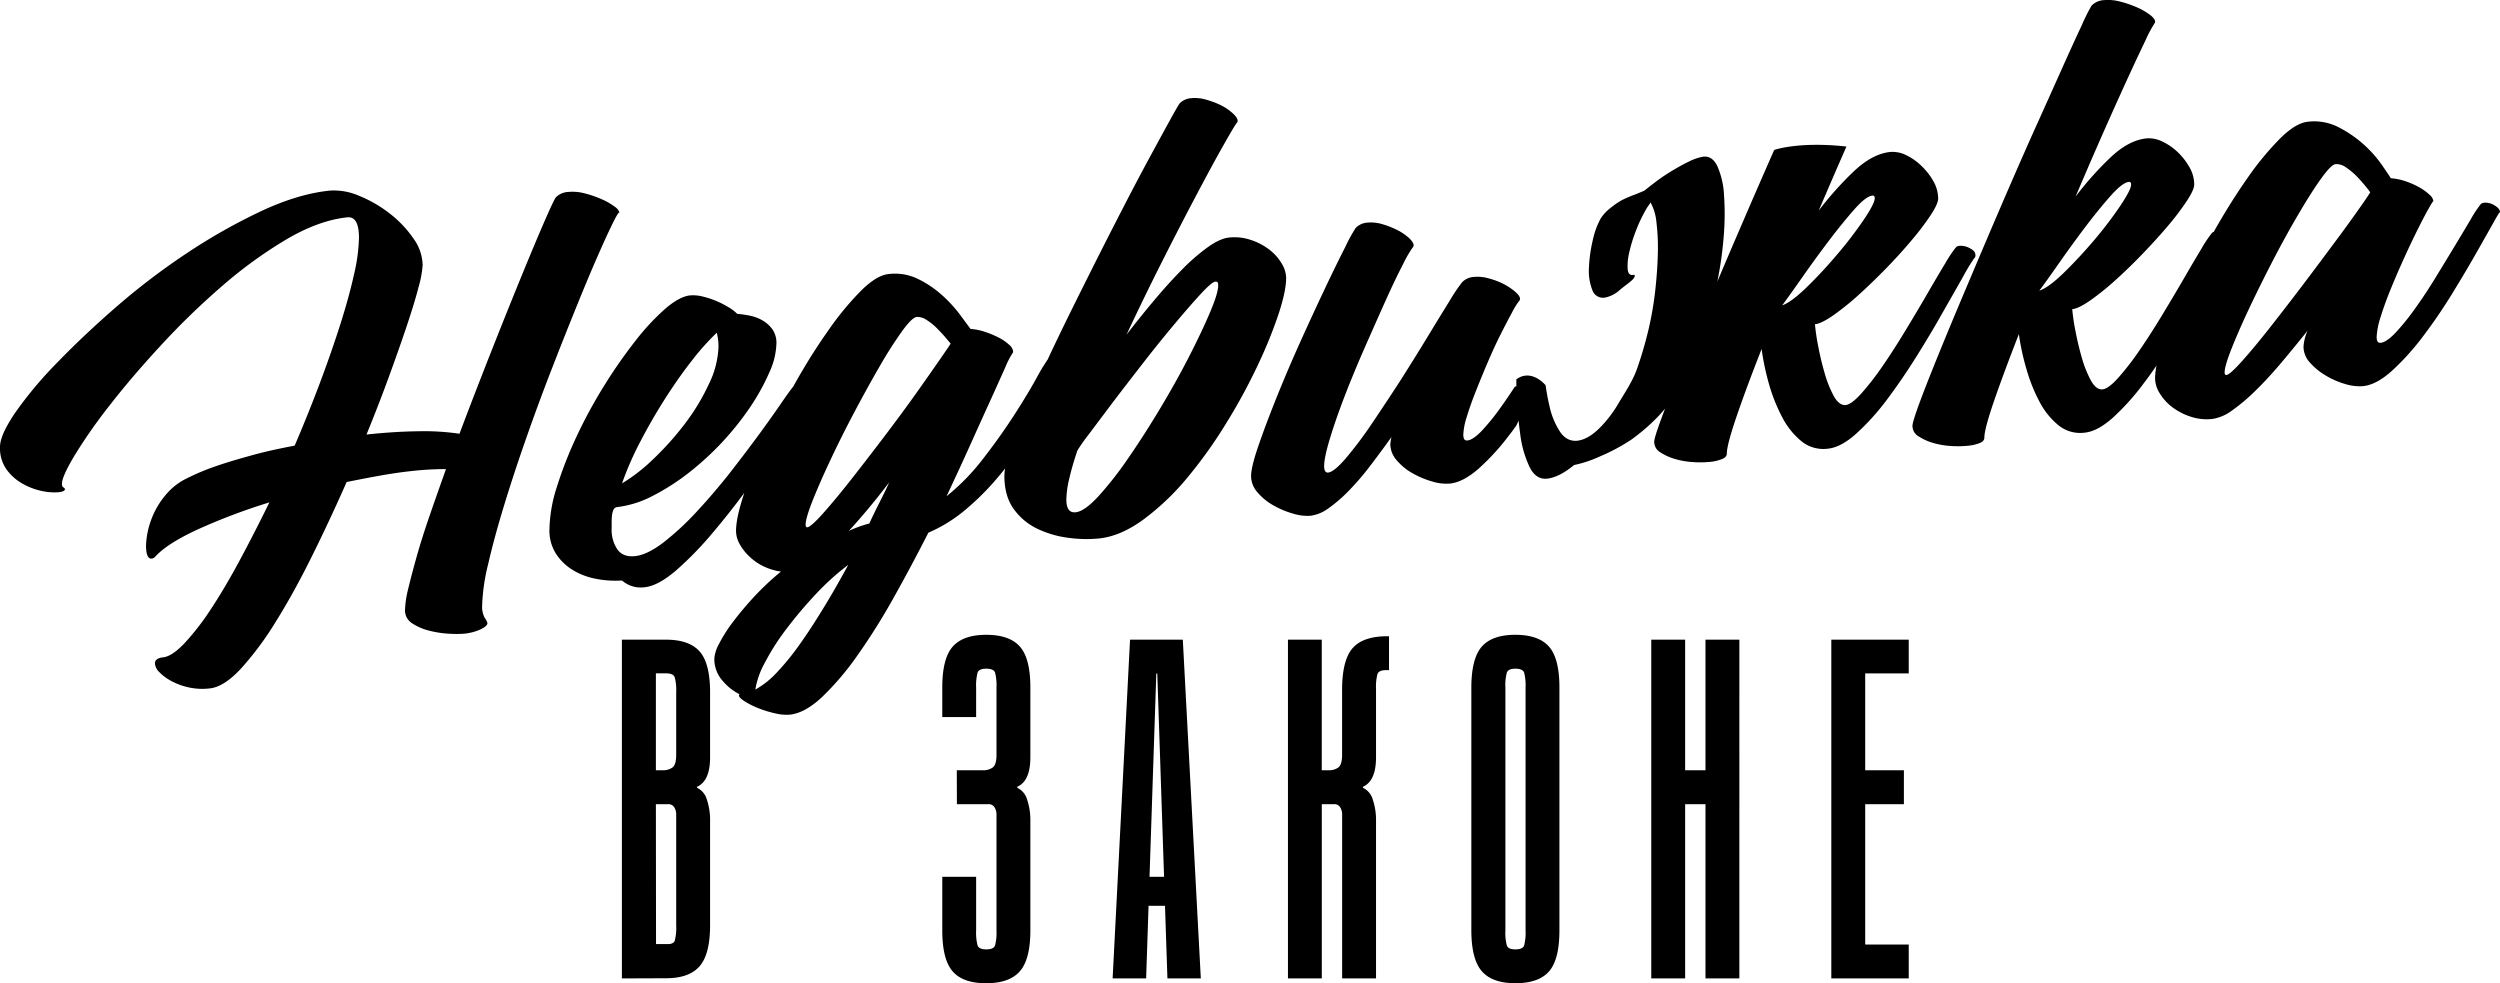 <?xml version="1.0" encoding="UTF-8"?> <svg xmlns="http://www.w3.org/2000/svg" viewBox="0 0 877.36 345.06"> <g id="Layer_2" data-name="Layer 2"> <g id="Layer_1-2" data-name="Layer 1"> <path d="M875.41,72.06a6,6,0,0,0-3.59-.92,1.93,1.93,0,0,0-1.23.53,38,38,0,0,0-3.38,5.1q-2.37,4-5.54,9.26c-2.13,3.52-4.41,7.28-6.88,11.31s-4.89,7.71-7.28,11a80.31,80.31,0,0,1-6.77,8.38c-2.12,2.24-3.87,3.44-5.24,3.58-1,.1-1.43-.58-1.43-2.06a27,27,0,0,1,1.43-7.1q1.44-4.68,3.7-10.16c1.5-3.66,3.11-7.35,4.82-11.1s3.32-7.1,4.82-10.08,2.74-5.33,3.7-7S854,70.37,854,70.64a3.7,3.7,0,0,0-1.44-2.36,18.67,18.67,0,0,0-3.7-2.63,27.12,27.12,0,0,0-4.82-2.1,20.48,20.48,0,0,0-5-1c-.54-.88-1.64-2.51-3.28-4.88a41.88,41.88,0,0,0-15.18-13.08,18.73,18.73,0,0,0-10.67-1.87q-4.3.47-9.85,6a104.5,104.5,0,0,0-11.49,14q-5.94,8.49-11.68,18.66a1.59,1.59,0,0,0-.63.38,45,45,0,0,0-3.69,5.54q-2.67,4.41-6.15,10.43t-7.59,12.79q-4.11,6.8-8,12.45a96.42,96.42,0,0,1-7.38,9.55q-3.5,3.9-5.54,4.12-2.26.24-4.11-3.09a39.4,39.4,0,0,1-3.18-7.94c-.88-3.07-1.64-6.22-2.25-9.45a70.88,70.88,0,0,1-1.13-7.65c1.5-.16,3.62-1.2,6.36-3.1a93,93,0,0,0,8.82-7.11Q747.09,94.1,752,89t8.92-9.84a93.06,93.06,0,0,0,6.56-8.68c1.71-2.61,2.57-4.51,2.57-5.73a12.23,12.23,0,0,0-1.64-6,22.66,22.66,0,0,0-4.1-5.31,20.62,20.62,0,0,0-5.44-3.76,10.61,10.61,0,0,0-5.65-1.11q-6.15.66-12.51,6.64A114.21,114.21,0,0,0,728.41,69q4.92-11.6,9.64-22.28t8.52-18.95q3.79-8.25,6.36-13.56a44.11,44.11,0,0,1,3.18-6,.89.89,0,0,0,.2-.62c0-.68-.61-1.48-1.84-2.42a22.23,22.23,0,0,0-4.62-2.63,37.61,37.61,0,0,0-5.85-2,16.52,16.52,0,0,0-5.74-.49A6.53,6.53,0,0,0,734,2a67.8,67.8,0,0,0-3.39,6.81q-3,6.36-7.49,16.41T712.92,47.91Q707.28,60.6,701.53,74t-11.18,26.28q-5.45,12.85-9.75,23.4t-6.87,17.45c-1.7,4.61-2.56,7.39-2.56,8.33a4.2,4.2,0,0,0,2.05,3.61,18.68,18.68,0,0,0,4.92,2.29,27.4,27.4,0,0,0,6.26,1.14,35,35,0,0,0,6.26-.07,14.87,14.87,0,0,0,4.1-.94c1.1-.45,1.64-1.08,1.64-1.89q0-3,3.39-12.85t8.72-23.49a85.36,85.36,0,0,0,2.67,12.3,58.61,58.61,0,0,0,4.61,11.49,26.27,26.27,0,0,0,6.67,8.24,12.12,12.12,0,0,0,9.23,2.54c3-.32,6.29-2.09,9.85-5.28a83.81,83.81,0,0,0,10.56-11.72c1.59-2.08,3.16-4.27,4.71-6.52a24.86,24.86,0,0,0-.5,4.56,10.18,10.18,0,0,0,1.64,5.17,17.58,17.58,0,0,0,4.41,4.86,21.8,21.8,0,0,0,6.46,3.33,17.77,17.77,0,0,0,7.6.8,15.5,15.5,0,0,0,6.87-2.95,66.24,66.24,0,0,0,8.21-6.92q4.41-4.3,9-9.74t9.33-11.37a16.26,16.26,0,0,0-1.43,5.59,8.32,8.32,0,0,0,2.25,5.6,22.79,22.79,0,0,0,5.54,4.54,28.48,28.48,0,0,0,6.88,3,16.45,16.45,0,0,0,6.25.73q4.73-.49,10.16-5.42a86.44,86.44,0,0,0,10.77-11.93q5.34-7,10.26-15t8.61-14.52q3.71-6.54,6-10.61c1.5-2.71,2.25-3.86,2.25-3.47C877.36,73.63,876.71,72.8,875.41,72.06ZM715.69,102q2.46-3.28,6.87-9.59t9.13-12.57q4.72-6.24,8.93-11t6.46-5c.54-.06.82.25.82.92,0,1.21-1.27,3.7-3.79,7.46a140.67,140.67,0,0,1-9,11.85q-5.24,6.19-10.67,11.51T715.69,102ZM828.23,72.8C826,76,823.1,80,819.61,84.7s-7.29,9.81-11.39,15.22-8,10.46-11.7,15.16-6.94,8.59-9.74,11.71-4.62,4.73-5.44,4.81c-.41.05-.62-.26-.62-.94,0-1.47.83-4.28,2.47-8.41s3.72-8.9,6.26-14.27,5.33-11,8.4-16.91,6.06-11.3,8.93-16.17,5.47-9,7.8-12.22,4-5,5.13-5.08a5.66,5.66,0,0,1,3.69,1.21A24.24,24.24,0,0,1,827.2,62c1.16,1.21,2.18,2.38,3.08,3.49a24.7,24.7,0,0,1,1.53,2Q831.6,68,828.23,72.8Z"></path> <path d="M681.72,109.77q4.14-7.24,7.14-12.55a70.17,70.17,0,0,1,4-6.63c.27-.16.41-.51.41-1.06,0-1-.66-1.76-2-2.43a6.44,6.44,0,0,0-3.61-.83,1.89,1.89,0,0,0-1.25.54,44.71,44.71,0,0,0-3.72,5.58q-2.7,4.45-6.21,10.52t-7.66,12.9q-4.14,6.85-8.06,12.55a97.35,97.35,0,0,1-7.46,9.64c-2.34,2.62-4.21,4-5.59,4.15s-2.89-.88-4.13-3.11a39.51,39.51,0,0,1-3.21-8q-1.35-4.64-2.28-9.53a72.56,72.56,0,0,1-1.14-7.72q2.28-.24,6.42-3.12a94.25,94.25,0,0,0,8.9-7.17q4.75-4.29,9.72-9.39t9-9.93a94.77,94.77,0,0,0,6.62-8.75c1.72-2.63,2.58-4.55,2.58-5.78a12.35,12.35,0,0,0-1.65-6,22.83,22.83,0,0,0-4.14-5.35A20.31,20.31,0,0,0,669,54.47a10.71,10.71,0,0,0-5.7-1.13q-6.19.67-12.62,6.7a115.4,115.4,0,0,0-12.41,13.87q5-11.7,9.73-22.48c-16.82-1.87-25.36,1.2-25.36,1.2Q617,65.43,611.16,79,606.84,89,602.69,98.82a130.27,130.27,0,0,0,2.19-15.29,95.16,95.16,0,0,0,.15-15.1,28.61,28.61,0,0,0-2.38-10.21c-1.23-2.47-2.93-3.54-5.08-3.21a17.89,17.89,0,0,0-4.82,1.67q-2.84,1.38-5.88,3.21a67.47,67.47,0,0,0-5.64,3.78q-2.61,2-4.19,3.26l-2.8,1.17a47.34,47.34,0,0,0-5.19,2.21,30.88,30.88,0,0,0-4.26,3,13.45,13.45,0,0,0-3.11,3.5,28.13,28.13,0,0,0-2.74,7.65,50.49,50.49,0,0,0-1.31,9.52,18.1,18.1,0,0,0,1.18,7.78,3.94,3.94,0,0,0,4.59,2.65,11.09,11.09,0,0,0,5.22-2.79c1.93-1.62,4.22-3.07,4.85-4.14.44-.77.31-1.1-.41-1-1.08.16-1.69-.5-1.84-2a19.49,19.49,0,0,1,.55-5.85,52.86,52.86,0,0,1,2.36-7.69,51.87,51.87,0,0,1,3.6-7.56c.27-.46.54-.88.82-1.27a11.22,11.22,0,0,0,.7-1.06,17.77,17.77,0,0,1,2.07,7,72.45,72.45,0,0,1,.49,10.71q-.13,6-.88,12.91a116.51,116.51,0,0,1-2.4,14,137.25,137.25,0,0,1-4,13.69c-1.54,4.42-4.36,8.51-6.42,12a42.73,42.73,0,0,1-6.89,9c-2.54,2.48-5,3.91-7.4,4.27s-4.58-.59-6.22-2.93a26.66,26.66,0,0,1-3.81-9.15c-.55-2.29-1-4.75-1.37-7.35h0s-4.92-6-10.27-2.07c0,.8,0,1.61,0,2.41a5.82,5.82,0,0,0-.56.21v0c-1.57,2.42-3.14,4.73-4.68,6.89A80.28,80.28,0,0,1,520.2,151c-2.12,2.24-3.86,3.44-5.22,3.58-1,.11-1.44-.58-1.44-2.06a23.39,23.39,0,0,1,1.23-6.27c.82-2.71,1.87-5.71,3.18-9s2.7-6.7,4.21-10.22,3-6.77,4.51-9.76,2.84-5.53,4-7.67a25.46,25.46,0,0,1,2.56-4.11.85.85,0,0,0,.21-.62c0-.67-.55-1.48-1.64-2.44a21.44,21.44,0,0,0-4-2.7,25.41,25.41,0,0,0-5.24-2,14,14,0,0,0-5.33-.54,6.23,6.23,0,0,0-4.1,1.85,59.46,59.46,0,0,0-4.31,6.4q-3.29,5.3-7.8,12.73t-9.74,15.65Q486,141.95,481.22,149a136.13,136.13,0,0,1-8.92,11.84q-4.11,4.77-6.16,5c-.95.1-1.44-.66-1.44-2.27q0-3,2.06-9.78t5.23-15q3.18-8.21,7.08-17.08t7.28-16.39q3.39-7.51,6.06-12.64a41.79,41.79,0,0,1,3.48-6,.86.86,0,0,0,.21-.62c0-.67-.55-1.52-1.64-2.55a18.46,18.46,0,0,0-4.1-2.78,31.19,31.19,0,0,0-5.24-2.06,13.76,13.76,0,0,0-5.23-.54,6.23,6.23,0,0,0-4.1,1.85,52,52,0,0,0-3.59,6.53q-3,5.85-7.08,14.45t-8.72,18.86q-4.62,10.28-8.42,19.74t-6.35,16.9q-2.56,7.42-2.57,10.64a8.67,8.67,0,0,0,2.26,5.7,20.12,20.12,0,0,0,5.54,4.54,30.43,30.43,0,0,0,6.87,2.89A16.75,16.75,0,0,0,460,181a13.59,13.59,0,0,0,6.15-2.57,50.2,50.2,0,0,0,7-6,91.73,91.73,0,0,0,7.49-8.66q3.78-4.93,7.69-10.39a21.47,21.47,0,0,0-.41,2.46,8.7,8.7,0,0,0,2.26,5.7,20,20,0,0,0,5.54,4.54,31.1,31.1,0,0,0,6.87,2.89,16.77,16.77,0,0,0,6.26.74q4.71-.51,10.16-5.33a80.85,80.85,0,0,0,10.76-11.83c.79-1,1.56-2.08,2.33-3.13.3-.61.58-1.19.84-1.75.17,1.56.35,3.1.56,4.59A37.91,37.91,0,0,0,536.85,164q2.31,4.56,6.44,3.94t9.14-4.74a43.32,43.32,0,0,0,9.19-3.08,66.16,66.16,0,0,0,10.82-5.79,69.07,69.07,0,0,0,9.3-8c.91-.94,1.77-1.92,2.61-2.92-.44,1.13-.85,2.22-1.22,3.24q-2.6,7-2.59,8.4a4.23,4.23,0,0,0,2.06,3.64,18.92,18.92,0,0,0,5,2.32,27.84,27.84,0,0,0,6.31,1.14,35.57,35.57,0,0,0,6.31-.06,15.44,15.44,0,0,0,4.14-1c1.11-.46,1.66-1.09,1.66-1.91q0-3,3.41-13t8.8-23.69A88.48,88.48,0,0,0,620.88,135a60.18,60.18,0,0,0,4.66,11.58,26.62,26.62,0,0,0,6.73,8.32,12.21,12.21,0,0,0,9.31,2.55c3-.32,6.35-2.1,9.93-5.33a84.08,84.08,0,0,0,10.66-11.81q5.26-7,10.35-15.12T681.72,109.77Zm-56.28-2.59q2.47-3.32,6.93-9.69t9.21-12.67q4.75-6.28,9-11.12t6.52-5.06c.55-.06.83.24.83.92q0,1.83-3.83,7.52A139.44,139.44,0,0,1,645,89q-5.26,6.25-10.75,11.62T625.44,107.18Z"></path> <path d="M202.3,107.65Q206.6,97,210,89.3c2.26-5.14,4.07-9.07,5.44-11.76,1.13-2.24,1.79-3.21,2-2.94a4.43,4.43,0,0,0-1.78-2.12A22.6,22.6,0,0,0,211,69.85a37.61,37.61,0,0,0-5.85-2,16.55,16.55,0,0,0-5.75-.49,6.55,6.55,0,0,0-4.3,1.87c-.41.45-1.72,3.18-3.9,8.18s-4.89,11.44-8.1,19.29-6.75,16.64-10.57,26.31-7.59,19.42-11.28,29.21a85.16,85.16,0,0,0-14.37-.87q-8.42.09-18.26,1.15,4.31-10.53,7.9-20.38t6.25-17.79q2.67-7.95,4.11-13.53A38,38,0,0,0,148.33,93a16.67,16.67,0,0,0-3.38-9.5,38.72,38.72,0,0,0-8.31-8.67A44.51,44.51,0,0,0,126,68.71a22,22,0,0,0-10.47-1.8q-11.08,1.19-23.9,7.2A203.63,203.63,0,0,0,65.86,88.66a238.94,238.94,0,0,0-24.73,18.76q-11.79,10.23-21,19.78A138.07,138.07,0,0,0,5.44,144.69Q0,152.63,0,156.85a13,13,0,0,0,2.36,8,17.58,17.58,0,0,0,5.74,5,23.36,23.36,0,0,0,6.77,2.5,20.23,20.23,0,0,0,5.65.4q2.25-.24,2.25-1.05c0-.27-.17-.48-.51-.65s-.52-.59-.52-1.26c0-1.74,1.55-5.16,4.62-10.26a185.44,185.44,0,0,1,12.41-17.64q7.8-10,18.06-21.08a263.34,263.34,0,0,1,21.34-20.62A155.13,155.13,0,0,1,100.53,84q11.28-6.65,21.34-7.73c2.73-.3,4.11,2.11,4.11,7.22a62.07,62.07,0,0,1-1.75,12.87q-1.74,7.85-4.82,17.53t-7.18,20.61q-4.11,10.92-8.82,21.9c-5.07.95-10,2-14.68,3.29s-9,2.54-12.92,3.9a80,80,0,0,0-10.06,4.2,22.27,22.27,0,0,0-6.25,4.4A29,29,0,0,0,53,182.58a28.65,28.65,0,0,0-1.75,8.84c0,3.23.69,4.77,2.05,4.62a2,2,0,0,0,1.23-.74q4.32-4.7,15.29-9.69a211,211,0,0,1,24.72-9.3Q89.24,187.15,84,196.88T73.86,214a88.44,88.44,0,0,1-9.23,11.87q-4.32,4.49-7.39,4.82c-1.91.2-2.87.91-2.87,2.11a4.77,4.77,0,0,0,1.53,3.07A17.2,17.2,0,0,0,60,238.93a23.49,23.49,0,0,0,6.06,2.27,22.21,22.21,0,0,0,7.58.39q4.93-.53,10.88-6.9a109.2,109.2,0,0,0,12.21-16.42q6.26-10,12.61-22.8t12.31-26.3q6.16-1.26,12-2.3t11.18-1.6a103.21,103.21,0,0,1,11.69-.64q-3.07,8.58-5.74,16.32t-4.52,14.28q-1.84,6.54-3,11.4a35.87,35.87,0,0,0-1.13,7.47,5.38,5.38,0,0,0,2.67,4.75,19.45,19.45,0,0,0,6.15,2.56,35.4,35.4,0,0,0,6.87,1,36.84,36.84,0,0,0,4.83,0,17.93,17.93,0,0,0,6.05-1.56c1.57-.77,2.36-1.49,2.36-2.16a4.92,4.92,0,0,0-.93-1.82,8.34,8.34,0,0,1-.92-4.43A68.73,68.73,0,0,1,171.31,198q2.06-9,5.44-20.12t7.7-23.48q4.31-12.34,8.92-24.23T202.3,107.65Z"></path> <path d="M217.41,74.6a1.18,1.18,0,0,1,.07.3A.5.5,0,0,0,217.41,74.6Z"></path> <path d="M448.6,110.52c1.85-5.56,2.77-9.9,2.77-13a10.18,10.18,0,0,0-1.64-5.16,17.29,17.29,0,0,0-4.41-4.86,21.68,21.68,0,0,0-6.46-3.33,17.77,17.77,0,0,0-7.6-.8q-3.08.33-7.28,3.3a68,68,0,0,0-8.92,7.7q-4.72,4.74-9.75,10.71t-9.95,12.35q6.15-13.14,12.72-26.14t12.11-23.45q5.54-10.47,9.43-17.33T434.14,43a.91.91,0,0,0,.2-.62c0-.68-.54-1.52-1.64-2.55A17.81,17.81,0,0,0,428.6,37,29.74,29.74,0,0,0,423.36,35a13.71,13.71,0,0,0-5.22-.55A6.27,6.27,0,0,0,414,36.28c-.28.31-1.33,2.13-3.18,5.48s-4.24,7.74-7.18,13.16-6.23,11.64-9.85,18.68-7.35,14.35-11.18,22-7.56,15.14-11.18,22.64c-1.31,2.72-2.55,5.34-3.75,7.92a68.07,68.07,0,0,0-3.85,6.39q-3.18,5.79-8,13.25T345,161a76.52,76.52,0,0,1-12.82,13.16q4.51-9.54,8.51-18.44t7.09-15.66c2.05-4.52,3.71-8.22,5-11.11a30.19,30.19,0,0,1,2.56-5,.89.89,0,0,0,.21-.63,3.65,3.65,0,0,0-1.44-2.36,15.65,15.65,0,0,0-3.69-2.52,32.48,32.48,0,0,0-4.82-2,19.67,19.67,0,0,0-5-1c-.82-1.12-2.09-2.84-3.79-5.13a47,47,0,0,0-6.26-6.78,36.49,36.49,0,0,0-8.42-5.65,18.35,18.35,0,0,0-10.26-1.71c-2.86.3-6.15,2.3-9.84,6a104.51,104.51,0,0,0-11.49,14q-6,8.49-11.7,18.67l-.44.81c-.75.89-2.07,2.72-4,5.51q-3.18,4.67-7.9,11.12T256,166.14q-5.85,7.38-11.7,13.64a96.14,96.14,0,0,1-11.48,10.6q-5.66,4.34-10,4.79c-2.75.29-4.8-.49-6.16-2.36a12.27,12.27,0,0,1-2-7.43v-1.81c0-.81,0-1.62.1-2.43a6.71,6.71,0,0,1,.51-2.17,1.54,1.54,0,0,1,1.24-1,36.09,36.09,0,0,0,12.66-4,79.39,79.39,0,0,0,12.77-8.22,101.75,101.75,0,0,0,21.51-23.15A75.88,75.88,0,0,0,270,130.69a26,26,0,0,0,2.48-10.13,8.25,8.25,0,0,0-1.34-4.89,11.17,11.17,0,0,0-3.28-3.07,14.38,14.38,0,0,0-4.41-1.75,35,35,0,0,0-4.72-.7,14.16,14.16,0,0,0-3-2.29,31.88,31.88,0,0,0-4.2-2.17,30.61,30.61,0,0,0-4.82-1.6,13.4,13.4,0,0,0-4.62-.41q-3.69.41-8.72,4.76a82.41,82.41,0,0,0-10.47,11.3A175.42,175.42,0,0,0,212,135.4a168.9,168.9,0,0,0-9.64,17.76,140.1,140.1,0,0,0-6.88,17.55,51.66,51.66,0,0,0-2.66,15.19,15.08,15.08,0,0,0,2.23,8.32,18.38,18.38,0,0,0,5.79,5.72A24.12,24.12,0,0,0,209,203.1a35.22,35.22,0,0,0,9.29.62,10,10,0,0,0,8,2.36c3.15-.34,6.8-2.31,11-5.91A118.9,118.9,0,0,0,250.1,187q5.63-6.64,11.1-14l-.12.37q-2.77,8.35-2.77,13a9.49,9.49,0,0,0,1.23,4.5,18.18,18.18,0,0,0,3.38,4.37,19.53,19.53,0,0,0,5,3.49,20.29,20.29,0,0,0,6.16,1.85,95.89,95.89,0,0,0-9.65,9.09,114.59,114.59,0,0,0-7.39,8.85,50.86,50.86,0,0,0-4.71,7.46,12.79,12.79,0,0,0-1.64,5.11,11.5,11.5,0,0,0,3,7.94,18.51,18.51,0,0,0,5.85,4.61.62.62,0,0,0-.21.42c0,.54.69,1.24,2.06,2.1a29.64,29.64,0,0,0,4.82,2.4,37.62,37.62,0,0,0,5.85,1.79,16.35,16.35,0,0,0,5.12.46q5.34-.57,11.39-6.26A97.89,97.89,0,0,0,301,229.88,222.64,222.64,0,0,0,313.6,209.8q6.25-11.15,12.21-22.86a51.65,51.65,0,0,0,13.13-8.16,92.16,92.16,0,0,0,11.18-11.17c.9-1.06,1.78-2.15,2.63-3.23a15.61,15.61,0,0,0-.27,2.58q0,7.24,3.39,11.82a21.66,21.66,0,0,0,8.51,6.94,35.68,35.68,0,0,0,10.87,3.06,45.79,45.79,0,0,0,10.46.19q7.59-.81,15.5-6.6A88.15,88.15,0,0,0,416.39,168,162.45,162.45,0,0,0,430,149.07a203,203,0,0,0,11.09-20.23A164.89,164.89,0,0,0,448.6,110.52ZM224.76,154.89q4-7.69,8.62-14.93c3.08-4.83,6.18-9.26,9.34-13.29a86.75,86.75,0,0,1,8.82-9.9,18.66,18.66,0,0,1,.61,4.76,31.89,31.89,0,0,1-3.28,13.05,75,75,0,0,1-8.41,14A102.92,102.92,0,0,1,229.38,161a60.65,60.65,0,0,1-11.08,8.64A110.39,110.39,0,0,1,224.76,154.89Zm64.32,58.35q-4.31,7.09-8.41,12.88a89.15,89.15,0,0,1-8.1,9.94,30.22,30.22,0,0,1-7.49,5.94,28.94,28.94,0,0,1,3.28-9.32,81,81,0,0,1,7.49-11.78,149.32,149.32,0,0,1,10.26-12.18,88.17,88.17,0,0,1,11.59-10.5C294.83,203.48,292,208.5,289.08,213.24Zm19.49-36.73c-1.22,2.41-2.39,4.81-3.49,7.21a41.83,41.83,0,0,0-7.18,2.59q3.5-3.8,7.08-8.11t7.08-8.92C311,171.69,309.8,174.09,308.57,176.51Zm12.93-38.45q-5.13,7.2-11.29,15.31t-11.69,15.15c-3.69,4.69-6.95,8.6-9.74,11.72s-4.62,4.72-5.44,4.81c-.41,0-.61-.26-.61-.94,0-1.47.81-4.28,2.45-8.42s3.73-8.89,6.26-14.27,5.33-11,8.41-16.81,6.06-11.22,8.93-16.16a144.53,144.53,0,0,1,7.8-12.22q3.48-4.8,5.13-5a5.63,5.63,0,0,1,3.38,1,20.39,20.39,0,0,1,3.59,2.84c1.09,1.09,2.09,2.16,3,3.2l1.95,2.32q-.21.42-3.6,5.31T321.5,138.06Zm103.19-28.53q-2.9,6.84-7.42,15.67t-10.19,18.26q-5.67,9.45-11.23,17.48a123.51,123.51,0,0,1-10.4,13.27q-4.84,5.23-7.93,5.57c-2.2.23-3.29-1.25-3.29-4.47a33.63,33.63,0,0,1,1-7.24q1-4.42,2.89-10a65.46,65.46,0,0,1,3.91-5.55l8.45-11.25q5-6.56,10.71-13.9t11-13.64q5.25-6.27,9.17-10.53c2.61-2.82,4.32-4.28,5.15-4.36s1,.36,1,1.3Q427.57,102.7,424.69,109.53Z"></path> <path d="M642.69,224.48V343.37h27.17V331.48H654.58V282.22h13.58V270.33H654.58v-34h15.28V224.48Zm-51.3,57.74h7.14v61.15h11.89V224.48H598.53v45.85h-7.14V224.48H579.5V343.37h11.89Zm-56,44.33a17.73,17.73,0,0,1-.51,5.27c-.34.9-1.36,1.36-3.06,1.36s-2.71-.46-3-1.36a17.39,17.39,0,0,1-.51-5.27V241.29a17.39,17.39,0,0,1,.51-5.27c.34-.9,1.35-1.35,3-1.35s2.72.45,3.06,1.35a17.73,17.73,0,0,1,.51,5.27Zm11.88-85.26q0-10.2-3.65-14.35t-11.8-4.16q-8.16,0-11.8,4.16t-3.66,14.35v85.09q0,10.2,3.66,14.44t11.8,4.24q8.16,0,11.8-4.15t3.65-14.36ZM452,224.48V343.37h11.88V282.22h4.25a2.39,2.39,0,0,1,2.21,1.11,4.65,4.65,0,0,1,.68,2.46v57.58h11.89V288a22.43,22.43,0,0,0-1.11-7.3,6.6,6.6,0,0,0-3.48-4.24v-.35c3.06-1.35,4.59-4.81,4.59-10.35V241.8a17.73,17.73,0,0,1,.51-5.27c.34-.9,1.35-1.35,3.05-1.35h1V223.29h-.68q-8.31,0-12,4.07T471,241.63V264.9c0,2.26-.43,3.74-1.28,4.41a5.42,5.42,0,0,1-3.48,1h-2.38V224.48Zm-46.2,11.89h.34l2.38,71.33h-5.1Zm-3.57,107,.85-25.48h5.77l.85,25.48h11.72L415.1,224.48H396.58l-6.11,118.89Zm-66.41-61.15h11a2.39,2.39,0,0,1,2.21,1.11,4.65,4.65,0,0,1,.68,2.46v40.76a17.73,17.73,0,0,1-.51,5.27c-.34.9-1.36,1.36-3.06,1.36s-2.72-.46-3.06-1.36a18.08,18.08,0,0,1-.51-5.27V307.7H330.69v18.85q0,10.18,3.65,14.36t11.8,4.15q8.14,0,11.81-4.24t3.65-14.44V288a22.43,22.43,0,0,0-1.11-7.3,6.6,6.6,0,0,0-3.48-4.24v-.35c3.06-1.35,4.59-4.81,4.59-10.35V241.29q0-10.2-3.65-14.35t-11.81-4.16q-8.14,0-11.8,4.16t-3.65,14.35v10.36h11.88V241.29a18.08,18.08,0,0,1,.51-5.27c.34-.9,1.37-1.35,3.06-1.35s2.72.45,3.06,1.35a17.73,17.73,0,0,1,.51,5.27V264.9c0,2.26-.42,3.74-1.28,4.41a5.42,5.42,0,0,1-3.48,1h-9.17Zm-105.64,0h4.25a2.4,2.4,0,0,1,2.21,1.11,4.64,4.64,0,0,1,.67,2.46v39.06a17.68,17.68,0,0,1-.51,5.27c-.34.91-1.35,1.3-3,1.19h-3.57Zm6.62-44.5a17.73,17.73,0,0,1,.51,5.27V264.9c0,2.26-.42,3.74-1.27,4.41a5.42,5.42,0,0,1-3.48,1h-2.38v-34h3.57c1.7,0,2.71.45,3,1.35m-3,105.65q8.14,0,11.8-4.25t3.65-14.44V288a22.44,22.44,0,0,0-1.1-7.3,6.6,6.6,0,0,0-3.48-4.24v-.35c3.06-1.35,4.58-4.81,4.58-10.35V243q0-10.2-3.65-14.35t-11.8-4.16H218.25V343.37Z"></path> </g> </g> </svg> 